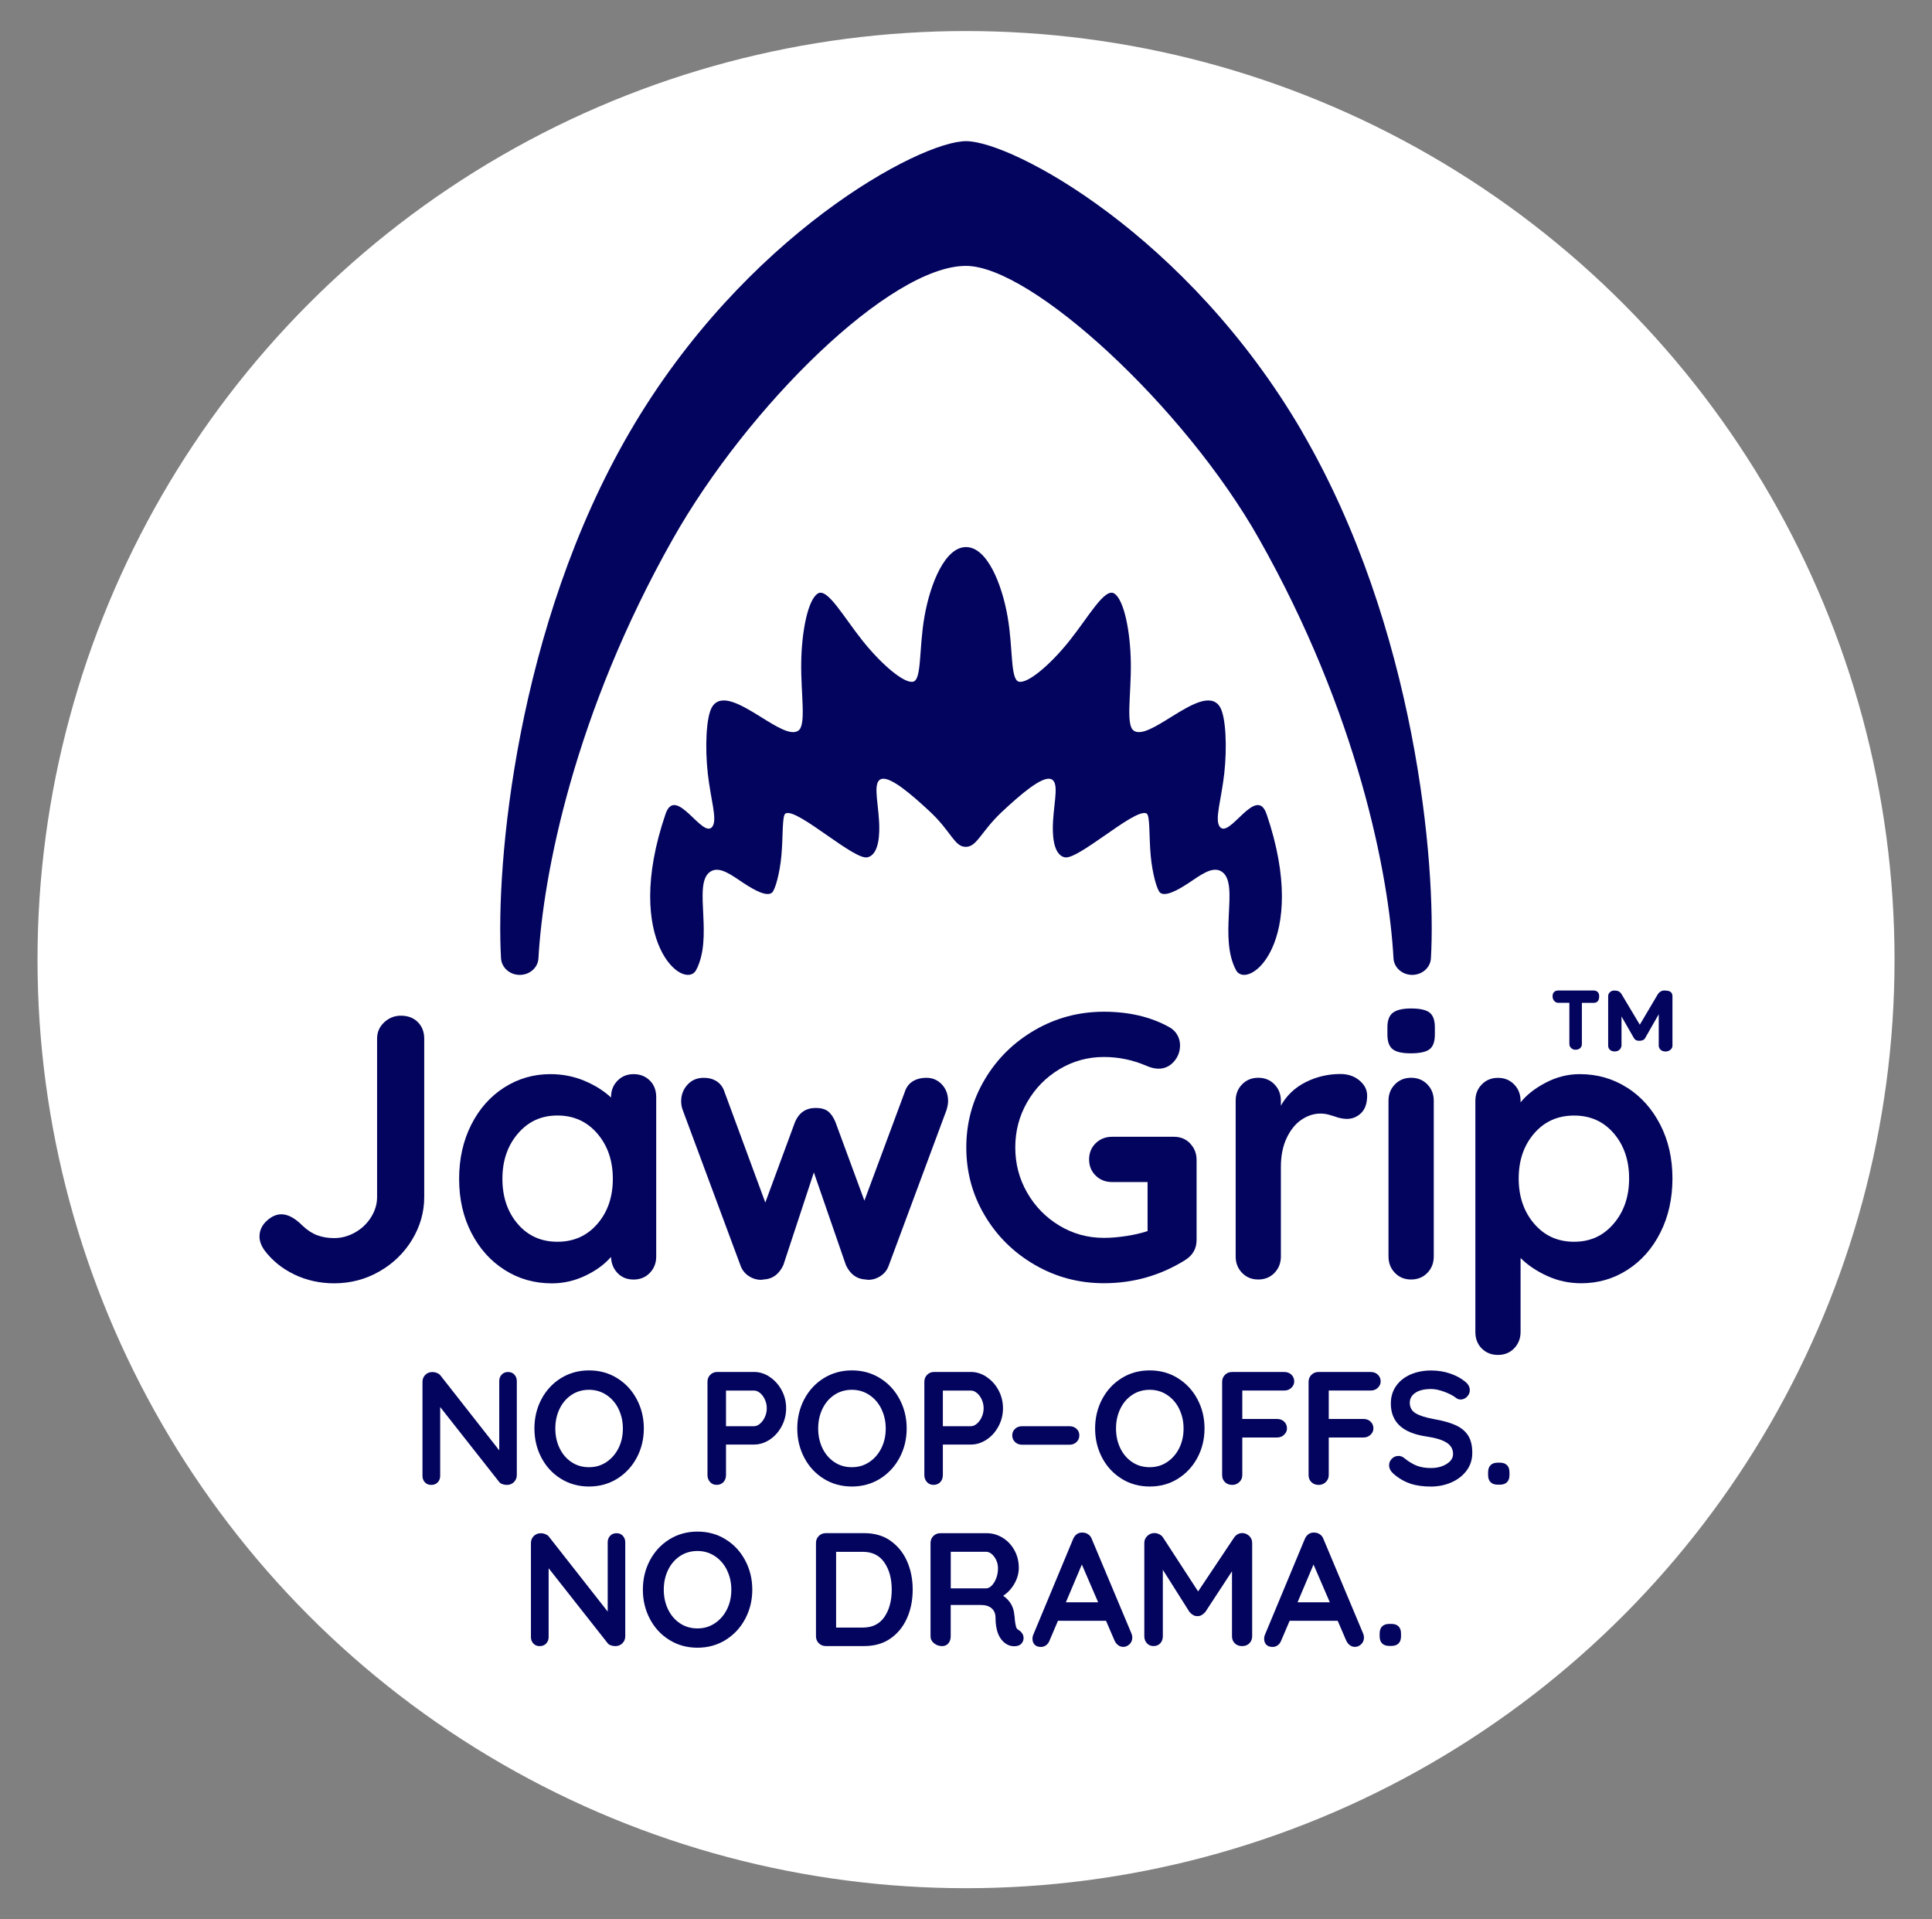 <svg viewBox="0 0 421.31 418.5" xmlns="http://www.w3.org/2000/svg" data-name="Layer 1" id="Layer_1">
  <rect x="0" y="0" width="421.31" height="418.5" fill="#808080" stroke="none"/>
  <defs>
    <style>
      .cls-1 {
        fill: #03045e;
      }

      .cls-2 {
        fill: #fff;
      }
    </style>
  </defs>
  <circle r="202.48" cy="209.25" cx="210.66" class="cls-2"></circle>
  <g>
    <g>
      <path d="M348.4,216.3c.22.21.33.52.33.94,0,.96-.41,1.44-1.22,1.44h-2.55v8.97c0,.37-.12.67-.37.9-.25.23-.59.35-1.03.35-.37,0-.68-.12-.94-.37-.26-.25-.39-.54-.39-.89v-8.97h-2.4c-.34,0-.64-.13-.89-.41-.25-.27-.37-.61-.37-1.03s.12-.73.35-.94c.23-.21.54-.31.9-.31h7.68c.37,0,.66.11.89.31ZM364.71,217.24v10.78c0,.34-.15.64-.44.89-.3.25-.65.37-1.07.37-.44,0-.8-.12-1.07-.37-.27-.25-.41-.54-.41-.89v-6.86l-2.99,5.24c-.22.37-.65.55-1.29.55-.52,0-.89-.18-1.11-.55l-2.73-4.76v6.38c-.05.37-.2.67-.46.9-.26.23-.6.35-1.01.35-.44,0-.79-.12-1.05-.35-.26-.23-.39-.54-.39-.9v-10.78c0-.37.13-.67.39-.9.26-.23.57-.35.94-.35.39,0,.71.06.96.18s.47.34.66.66l3.95,6.61,3.91-6.61c.37-.57.86-.85,1.48-.85l.44.04c.86.05,1.29.46,1.29,1.22Z" class="cls-1"></path>
      <g>
        <path d="M64.16,277.89c-2.69-1.29-4.88-3.08-6.58-5.38-.66-.99-.99-1.94-.99-2.88,0-1.31.52-2.45,1.56-3.41,1.04-.96,2.11-1.44,3.21-1.44,1.42,0,2.96.82,4.6,2.47,1.04.99,2.11,1.69,3.21,2.1,1.1.41,2.33.62,3.7.62,1.59,0,3.11-.41,4.56-1.23,1.45-.82,2.62-1.93,3.49-3.33.88-1.4,1.31-2.86,1.31-4.4v-34.52c0-1.42.52-2.62,1.56-3.58,1.04-.96,2.25-1.44,3.62-1.44,1.53,0,2.77.47,3.7,1.4.93.93,1.4,2.14,1.4,3.62v34.52c0,3.29-.88,6.38-2.63,9.29-1.75,2.9-4.14,5.22-7.15,6.94-3.01,1.73-6.3,2.59-9.86,2.59-3.12,0-6.03-.65-8.71-1.93Z" class="cls-1"></path>
        <path d="M141.7,235.6c.93.93,1.4,2.14,1.4,3.62v34.77c0,1.43-.47,2.62-1.4,3.58-.93.96-2.11,1.44-3.53,1.44s-2.59-.46-3.49-1.4c-.9-.93-1.38-2.11-1.44-3.53-1.37,1.59-3.22,2.95-5.55,4.07-2.33,1.12-4.78,1.69-7.36,1.69-3.78,0-7.21-.97-10.27-2.92-3.07-1.94-5.49-4.64-7.27-8.1-1.78-3.45-2.67-7.37-2.67-11.75s.88-8.31,2.63-11.79c1.75-3.48,4.15-6.19,7.19-8.14,3.04-1.94,6.4-2.92,10.07-2.92,2.63,0,5.1.48,7.4,1.44,2.3.96,4.25,2.18,5.84,3.66v-.08c0-1.42.46-2.62,1.4-3.58.93-.96,2.11-1.44,3.53-1.44s2.6.47,3.53,1.4ZM130.27,266.87c2.25-2.6,3.37-5.88,3.37-9.82s-1.12-7.23-3.37-9.86c-2.25-2.63-5.15-3.95-8.71-3.95s-6.38,1.32-8.63,3.95c-2.25,2.63-3.37,5.92-3.37,9.86s1.11,7.22,3.33,9.82,5.11,3.9,8.67,3.9,6.46-1.3,8.71-3.9Z" class="cls-1"></path>
        <path d="M205.39,236.46c.9.96,1.36,2.18,1.36,3.66,0,.49-.11,1.12-.33,1.89l-12.58,33.86c-.33.99-.92,1.77-1.77,2.34-.85.58-1.77.86-2.75.86l-.66-.08c-1.86-.11-3.26-1.15-4.19-3.12l-6.99-20.22-6.66,20.22c-.93,1.97-2.33,3.01-4.19,3.12l-.66.08c-.99,0-1.9-.29-2.75-.86-.85-.58-1.44-1.36-1.77-2.34l-12.58-33.86c-.22-.6-.33-1.23-.33-1.89,0-1.37.45-2.56,1.36-3.58.9-1.01,2.1-1.52,3.58-1.52,1.1,0,2.04.26,2.84.78.79.52,1.36,1.3,1.69,2.34l8.88,24.08,6.49-17.59c.88-2.03,2.38-3.04,4.52-3.04,1.15,0,2.04.25,2.67.74.63.49,1.16,1.26,1.6,2.3l6.33,17.18,8.79-23.67c.33-1.04.9-1.82,1.73-2.34.82-.52,1.83-.78,3.04-.78,1.31,0,2.42.48,3.33,1.44Z" class="cls-1"></path>
        <path d="M259.54,249.36c.93.96,1.4,2.15,1.4,3.58v17.42c0,1.92-.85,3.4-2.55,4.44-5.37,3.34-11.26,5.01-17.67,5.01-5.42,0-10.44-1.33-15.04-3.99-4.6-2.66-8.25-6.25-10.93-10.77-2.69-4.52-4.03-9.46-4.03-14.84s1.34-10.31,4.03-14.84c2.68-4.52,6.33-8.11,10.93-10.77,4.6-2.66,9.62-3.99,15.04-3.99s10.14,1.1,14.14,3.29c.82.44,1.44,1.01,1.85,1.73.41.71.62,1.48.62,2.3,0,1.37-.45,2.56-1.36,3.58-.9,1.01-2.01,1.52-3.33,1.52-.82,0-1.73-.22-2.71-.66-2.96-1.26-6.03-1.89-9.21-1.89-3.51,0-6.74.89-9.7,2.67-2.96,1.78-5.3,4.18-7.03,7.19-1.73,3.01-2.59,6.3-2.59,9.86s.86,6.85,2.59,9.86c1.73,3.01,4.07,5.41,7.03,7.19,2.96,1.78,6.19,2.67,9.7,2.67,1.53,0,3.18-.14,4.93-.41,1.75-.27,3.29-.63,4.6-1.07v-10.69h-7.73c-1.42,0-2.62-.46-3.58-1.4-.96-.93-1.44-2.11-1.44-3.53s.48-2.6,1.44-3.54c.96-.93,2.15-1.4,3.58-1.4h13.48c1.42,0,2.6.48,3.53,1.44Z" class="cls-1"></path>
        <path d="M296.45,235.6c1.12.93,1.68,2.03,1.68,3.29,0,1.7-.44,2.97-1.31,3.82-.88.85-1.92,1.27-3.12,1.27-.82,0-1.75-.19-2.79-.58-.17-.05-.53-.17-1.11-.33-.58-.16-1.19-.25-1.85-.25-1.43,0-2.79.44-4.11,1.32-1.32.88-2.4,2.21-3.25,3.99-.85,1.78-1.27,3.9-1.27,6.37v19.48c0,1.43-.47,2.62-1.4,3.58-.93.96-2.11,1.44-3.53,1.44s-2.6-.48-3.53-1.44c-.93-.96-1.4-2.15-1.4-3.58v-33.95c0-1.42.46-2.62,1.4-3.58.93-.96,2.11-1.44,3.53-1.44s2.6.48,3.53,1.44c.93.96,1.4,2.15,1.4,3.58v1.07c1.26-2.25,3.07-3.96,5.42-5.14,2.36-1.18,4.88-1.77,7.56-1.77,1.64,0,3.03.47,4.15,1.4Z" class="cls-1"></path>
        <path d="M303.7,228.78c-.77-.6-1.15-1.67-1.15-3.21v-1.56c0-1.53.41-2.6,1.23-3.21.82-.6,2.14-.9,3.94-.9,1.92,0,3.26.3,4.03.9.77.6,1.15,1.67,1.15,3.21v1.56c0,1.59-.4,2.67-1.19,3.25-.79.58-2.15.86-4.07.86s-3.18-.3-3.95-.9ZM311.26,277.56c-.93.96-2.11,1.44-3.54,1.44s-2.6-.48-3.53-1.44c-.93-.96-1.4-2.15-1.4-3.58v-33.95c0-1.42.46-2.62,1.4-3.58.93-.96,2.11-1.44,3.53-1.44s2.6.48,3.54,1.44c.93.96,1.4,2.15,1.4,3.58v33.95c0,1.43-.47,2.62-1.4,3.58Z" class="cls-1"></path>
        <path d="M354.77,237.12c3.07,1.95,5.49,4.64,7.27,8.1,1.78,3.45,2.67,7.37,2.67,11.75s-.88,8.32-2.63,11.79c-1.75,3.48-4.15,6.19-7.19,8.14-3.04,1.95-6.4,2.92-10.07,2.92-2.63,0-5.11-.53-7.44-1.6-2.33-1.07-4.26-2.37-5.79-3.9v16.11c0,1.42-.47,2.62-1.4,3.58-.93.96-2.11,1.44-3.53,1.44s-2.6-.47-3.53-1.4c-.93-.93-1.4-2.14-1.4-3.62v-50.38c0-1.42.46-2.62,1.4-3.58.93-.96,2.11-1.44,3.53-1.44s2.6.48,3.53,1.44c.93.96,1.4,2.15,1.4,3.58v.33c1.31-1.64,3.15-3.08,5.51-4.31,2.35-1.23,4.82-1.85,7.4-1.85,3.78,0,7.21.97,10.27,2.92ZM351.89,266.83c2.25-2.63,3.37-5.92,3.37-9.86s-1.11-7.22-3.33-9.82c-2.22-2.6-5.11-3.9-8.67-3.9s-6.47,1.3-8.71,3.9c-2.25,2.6-3.37,5.88-3.37,9.82s1.12,7.23,3.37,9.86c2.25,2.63,5.15,3.94,8.71,3.94s6.38-1.31,8.63-3.94Z" class="cls-1"></path>
      </g>
    </g>
    <g>
      <path d="M112.17,299.74c.35.38.53.84.53,1.41v20.49c0,.61-.21,1.12-.62,1.53-.41.41-.92.62-1.53.62-.33,0-.65-.05-.97-.16s-.54-.25-.69-.44l-12.9-16.38v15.01c0,.56-.18,1.03-.54,1.41-.36.38-.84.56-1.42.56s-1.02-.19-1.37-.56c-.35-.38-.53-.84-.53-1.41v-20.49c0-.61.2-1.12.61-1.53s.92-.62,1.53-.62c.35,0,.7.07,1.04.21.34.14.59.33.76.56l12.8,16.31v-15.12c0-.56.18-1.03.54-1.41.36-.38.83-.56,1.39-.56s1.02.19,1.37.56Z" class="cls-1"></path>
      <path d="M138.85,317.86c-1.03,1.93-2.46,3.46-4.27,4.59-1.82,1.12-3.86,1.69-6.13,1.69s-4.32-.56-6.13-1.69c-1.82-1.12-3.23-2.65-4.25-4.59-1.02-1.93-1.53-4.06-1.53-6.38s.51-4.45,1.53-6.38c1.02-1.93,2.44-3.46,4.25-4.59,1.82-1.12,3.86-1.69,6.13-1.69s4.32.56,6.13,1.69c1.82,1.12,3.24,2.65,4.27,4.59,1.03,1.93,1.55,4.06,1.55,6.38s-.52,4.45-1.55,6.38ZM134.88,307.21c-.63-1.28-1.51-2.29-2.64-3.04s-2.39-1.12-3.8-1.12-2.7.37-3.81,1.11c-1.11.74-1.98,1.75-2.6,3.04-.62,1.29-.93,2.72-.93,4.29s.31,3,.93,4.29c.62,1.29,1.49,2.3,2.6,3.04,1.11.74,2.38,1.11,3.81,1.11s2.67-.37,3.8-1.12c1.12-.75,2-1.76,2.64-3.04s.95-2.7.95-4.27-.32-2.99-.95-4.27Z" class="cls-1"></path>
      <path d="M167.85,300.25c1.08.71,1.95,1.68,2.6,2.88.66,1.21.98,2.53.98,3.95s-.33,2.72-.98,3.94c-.66,1.22-1.52,2.19-2.6,2.9-1.08.71-2.21,1.07-3.41,1.07h-6.12v6.64c0,.63-.19,1.15-.56,1.55-.38.4-.87.6-1.48.6s-1.07-.21-1.44-.62-.56-.92-.56-1.53v-20.32c0-.61.2-1.12.61-1.53s.92-.62,1.53-.62h8.02c1.2,0,2.33.36,3.41,1.07ZM165.76,310.42c.43-.37.78-.86,1.05-1.46s.4-1.22.4-1.88-.13-1.28-.4-1.88-.62-1.08-1.05-1.44c-.43-.36-.87-.54-1.32-.54h-6.12v7.77h6.12c.44,0,.88-.19,1.32-.56Z" class="cls-1"></path>
      <path d="M196.17,317.86c-1.03,1.93-2.46,3.46-4.27,4.59-1.82,1.12-3.86,1.69-6.13,1.69s-4.32-.56-6.13-1.69c-1.82-1.12-3.23-2.65-4.25-4.59-1.02-1.93-1.53-4.06-1.53-6.38s.51-4.45,1.53-6.38c1.02-1.93,2.44-3.46,4.25-4.59,1.82-1.12,3.86-1.69,6.13-1.69s4.32.56,6.13,1.69c1.82,1.12,3.24,2.65,4.27,4.59,1.03,1.93,1.55,4.06,1.55,6.38s-.52,4.45-1.55,6.38ZM192.2,307.21c-.63-1.28-1.51-2.29-2.64-3.04s-2.39-1.12-3.8-1.12-2.7.37-3.81,1.11c-1.11.74-1.98,1.75-2.6,3.04-.62,1.29-.93,2.72-.93,4.29s.31,3,.93,4.29c.62,1.29,1.49,2.3,2.6,3.04,1.11.74,2.38,1.11,3.81,1.11s2.67-.37,3.8-1.12c1.13-.75,2-1.76,2.64-3.04s.95-2.7.95-4.27-.32-2.99-.95-4.27Z" class="cls-1"></path>
      <path d="M215.14,300.25c1.08.71,1.95,1.68,2.6,2.88s.98,2.53.98,3.95-.33,2.72-.98,3.94c-.66,1.22-1.52,2.19-2.6,2.9s-2.21,1.07-3.41,1.07h-6.12v6.64c0,.63-.19,1.15-.56,1.55-.38.4-.87.6-1.48.6s-1.07-.21-1.44-.62-.56-.92-.56-1.53v-20.32c0-.61.2-1.12.61-1.53s.92-.62,1.53-.62h8.01c1.2,0,2.33.36,3.41,1.07ZM213.05,310.42c.43-.37.79-.86,1.05-1.46s.4-1.22.4-1.88-.13-1.28-.4-1.88-.62-1.08-1.05-1.44-.87-.54-1.32-.54h-6.12v7.77h6.12c.45,0,.88-.19,1.32-.56Z" class="cls-1"></path>
      <path d="M221.36,314.45c-.41-.39-.62-.87-.62-1.46s.21-1.07.62-1.44c.41-.38.92-.56,1.53-.56h10.33c.61,0,1.12.19,1.53.56.41.38.62.86.62,1.44s-.21,1.07-.62,1.46c-.41.39-.92.58-1.53.58h-10.33c-.61,0-1.12-.19-1.53-.58Z" class="cls-1"></path>
      <path d="M261.12,317.86c-1.03,1.93-2.46,3.46-4.27,4.59s-3.86,1.69-6.13,1.69-4.32-.56-6.13-1.69-3.23-2.65-4.25-4.59c-1.02-1.93-1.53-4.06-1.53-6.38s.51-4.45,1.53-6.38c1.02-1.93,2.44-3.46,4.25-4.59s3.86-1.69,6.13-1.69,4.32.56,6.13,1.69,3.24,2.65,4.27,4.59c1.03,1.93,1.55,4.06,1.55,6.38s-.52,4.45-1.55,6.38ZM257.15,307.21c-.63-1.28-1.51-2.29-2.64-3.04-1.12-.75-2.39-1.12-3.8-1.12s-2.7.37-3.81,1.11-1.98,1.75-2.6,3.04c-.62,1.29-.93,2.72-.93,4.29s.31,3,.93,4.29,1.49,2.3,2.6,3.04,2.38,1.11,3.81,1.11,2.67-.37,3.8-1.12c1.12-.75,2-1.76,2.64-3.04s.95-2.7.95-4.27-.32-2.99-.95-4.27Z" class="cls-1"></path>
      <path d="M270.91,303.22v6.19h7.59c.61,0,1.12.19,1.53.58.41.39.62.88.62,1.49,0,.52-.21.97-.62,1.37-.41.4-.92.6-1.53.6h-7.59v8.19c0,.61-.22,1.12-.65,1.53s-.94.62-1.53.62c-.66,0-1.19-.2-1.6-.6-.41-.4-.62-.91-.62-1.55v-20.32c0-.61.21-1.12.62-1.53.41-.41.92-.62,1.53-.62h11.42c.61,0,1.12.19,1.53.58s.62.88.62,1.49c0,.52-.21.97-.62,1.37s-.92.6-1.53.6h-9.18Z" class="cls-1"></path>
      <path d="M289.76,303.22v6.19h7.59c.61,0,1.12.19,1.53.58.41.39.62.88.62,1.49,0,.52-.21.97-.62,1.37-.41.4-.92.6-1.53.6h-7.59v8.19c0,.61-.22,1.12-.65,1.53s-.94.62-1.53.62c-.66,0-1.19-.2-1.6-.6-.41-.4-.62-.91-.62-1.55v-20.32c0-.61.21-1.12.62-1.53.41-.41.92-.62,1.53-.62h11.42c.61,0,1.12.19,1.53.58s.62.88.62,1.49c0,.52-.21.97-.62,1.37s-.92.6-1.53.6h-9.18Z" class="cls-1"></path>
      <path d="M307.56,323.5c-1.31-.42-2.54-1.14-3.69-2.14-.63-.56-.95-1.18-.95-1.86,0-.54.2-1.01.6-1.42.4-.41.88-.61,1.44-.61.44,0,.84.14,1.2.42.94.77,1.85,1.33,2.74,1.69s1.95.53,3.16.53c1.31,0,2.44-.29,3.39-.88.95-.58,1.42-1.31,1.42-2.18,0-1.05-.47-1.88-1.41-2.48-.94-.6-2.43-1.05-4.46-1.35-5.13-.75-7.7-3.14-7.7-7.17,0-1.48.39-2.76,1.16-3.85s1.83-1.92,3.16-2.5c1.34-.57,2.82-.86,4.46-.86,1.48,0,2.87.22,4.17.67s2.38,1.03,3.25,1.76c.68.54,1.02,1.16,1.02,1.86,0,.54-.2,1.01-.6,1.42s-.87.62-1.41.62c-.35,0-.67-.11-.95-.32-.61-.49-1.46-.94-2.55-1.35s-2.07-.62-2.94-.62c-1.48,0-2.62.28-3.43.83s-1.21,1.27-1.21,2.16c0,1.01.42,1.77,1.25,2.28.83.52,2.14.94,3.92,1.27,2.02.35,3.63.8,4.83,1.35,1.21.55,2.11,1.3,2.72,2.25s.91,2.21.91,3.78c0,1.48-.42,2.77-1.25,3.88-.83,1.11-1.94,1.97-3.32,2.57-1.38.6-2.87.9-4.46.9-1.69,0-3.19-.21-4.5-.63Z" class="cls-1"></path>
      <path d="M325.05,323.2c-.36-.36-.54-.88-.54-1.56v-.6c0-.68.18-1.2.54-1.56.36-.36.88-.54,1.56-.54h.46c.68,0,1.2.18,1.56.54.36.36.54.88.54,1.56v.6c0,.68-.18,1.2-.54,1.56s-.88.54-1.56.54h-.46c-.68,0-1.2-.18-1.56-.54Z" class="cls-1"></path>
      <path d="M135.82,334.89c.35.38.53.84.53,1.41v20.49c0,.61-.21,1.12-.62,1.53-.41.41-.92.62-1.53.62-.33,0-.65-.05-.97-.16s-.54-.25-.69-.44l-12.9-16.38v15.01c0,.56-.18,1.03-.54,1.41-.36.38-.84.56-1.42.56s-1.02-.19-1.37-.56c-.35-.38-.53-.84-.53-1.41v-20.49c0-.61.2-1.12.61-1.53s.92-.62,1.53-.62c.35,0,.7.07,1.04.21.34.14.59.33.76.56l12.8,16.31v-15.12c0-.56.18-1.03.54-1.41.36-.38.83-.56,1.39-.56s1.02.19,1.37.56Z" class="cls-1"></path>
      <path d="M162.5,353.01c-1.03,1.93-2.46,3.46-4.27,4.59-1.82,1.12-3.86,1.69-6.13,1.69s-4.32-.56-6.13-1.69c-1.82-1.12-3.23-2.65-4.25-4.59-1.02-1.93-1.53-4.06-1.53-6.38s.51-4.45,1.53-6.38c1.02-1.93,2.44-3.46,4.25-4.59,1.82-1.12,3.86-1.69,6.13-1.69s4.32.56,6.13,1.69c1.82,1.12,3.24,2.65,4.27,4.59,1.03,1.93,1.55,4.06,1.55,6.38s-.52,4.45-1.55,6.38ZM158.53,342.36c-.63-1.28-1.51-2.29-2.64-3.04s-2.39-1.12-3.8-1.12-2.7.37-3.81,1.11c-1.11.74-1.98,1.75-2.6,3.04-.62,1.29-.93,2.72-.93,4.29s.31,3,.93,4.29c.62,1.29,1.49,2.3,2.6,3.04,1.11.74,2.38,1.11,3.81,1.11s2.67-.37,3.8-1.12c1.12-.75,2-1.76,2.64-3.04s.95-2.7.95-4.27-.32-2.99-.95-4.27Z" class="cls-1"></path>
      <path d="M194.16,335.96c1.58,1.09,2.79,2.57,3.62,4.43.83,1.86,1.25,3.94,1.25,6.24s-.42,4.38-1.25,6.24c-.83,1.86-2.04,3.34-3.62,4.43s-3.47,1.63-5.68,1.63h-8.4c-.61,0-1.12-.21-1.53-.62s-.61-.92-.61-1.53v-20.32c0-.61.2-1.12.61-1.53s.92-.62,1.53-.62h8.4c2.2,0,4.1.54,5.68,1.63ZM192.88,352.56c1.05-1.56,1.58-3.53,1.58-5.92s-.53-4.36-1.6-5.92c-1.07-1.56-2.64-2.34-4.73-2.34h-5.8v16.52h5.8c2.11,0,3.69-.78,4.75-2.34Z" class="cls-1"></path>
      <path d="M222.95,356.23c.18.3.26.62.26.95,0,.42-.14.81-.42,1.16-.35.42-.89.63-1.62.63-.56,0-1.08-.13-1.55-.39-1.69-.96-2.53-2.92-2.53-5.87,0-.84-.28-1.51-.83-2-.55-.49-1.34-.74-2.37-.74h-6.57v6.82c0,.63-.17,1.15-.51,1.55-.34.4-.79.6-1.35.6-.68,0-1.27-.21-1.78-.62s-.76-.92-.76-1.53v-20.32c0-.61.2-1.12.61-1.53s.92-.62,1.53-.62h10.12c1.22,0,2.37.33,3.44.98s1.94,1.56,2.58,2.71.97,2.44.97,3.87c0,1.17-.32,2.32-.95,3.43-.63,1.11-1.45,2-2.46,2.65,1.48,1.03,2.29,2.41,2.43,4.15.07.38.11.74.11,1.09.09.73.19,1.25.28,1.56s.3.56.63.72c.3.19.54.43.72.74ZM216.26,345.75c.4-.4.73-.93.98-1.6.26-.67.39-1.39.39-2.16,0-.66-.13-1.26-.39-1.81-.26-.55-.59-.99-.98-1.32-.4-.33-.81-.49-1.23-.49h-7.7v7.98h7.7c.42,0,.83-.2,1.23-.6Z" class="cls-1"></path>
      <path d="M246.92,357.04c0,.61-.2,1.11-.6,1.49s-.86.58-1.37.58c-.42,0-.8-.13-1.14-.39s-.6-.61-.79-1.05l-1.83-4.25h-10.48l-1.83,4.29c-.17.45-.42.79-.76,1.04-.34.25-.71.37-1.11.37-.61,0-1.07-.16-1.39-.49s-.47-.77-.47-1.34c0-.21.04-.43.11-.67l8.75-21.02c.19-.47.47-.83.84-1.09s.8-.36,1.27-.32c.42,0,.81.12,1.18.37s.63.59.79,1.04l8.65,20.6c.12.3.18.59.18.84ZM232.44,349.38h7.03l-3.55-8.23-3.48,8.23Z" class="cls-1"></path>
      <path d="M272.41,334.91c.43.41.65.92.65,1.53v20.35c0,.61-.2,1.12-.6,1.53-.4.41-.93.62-1.58.62s-1.19-.2-1.6-.6-.62-.91-.62-1.55v-14.17l-5.8,8.86c-.24.28-.5.51-.81.69-.3.18-.62.25-.95.23-.3.02-.61-.05-.91-.23-.3-.18-.57-.4-.81-.69l-5.8-9.18v14.48c0,.63-.19,1.15-.56,1.55s-.87.6-1.48.6-1.07-.21-1.44-.62c-.38-.41-.56-.92-.56-1.53v-20.35c0-.59.22-1.09.65-1.51.43-.42.95-.63,1.56-.63.35,0,.7.09,1.05.26.35.18.62.4.81.69l7.66,11.78,7.87-11.78c.19-.28.44-.51.76-.69s.64-.26.97-.26c.59,0,1.09.21,1.53.62Z" class="cls-1"></path>
      <path d="M297.44,357.04c0,.61-.2,1.11-.6,1.49s-.86.58-1.37.58c-.42,0-.8-.13-1.14-.39s-.6-.61-.79-1.05l-1.83-4.25h-10.48l-1.83,4.29c-.17.45-.42.79-.76,1.04-.34.25-.71.37-1.11.37-.61,0-1.07-.16-1.39-.49s-.47-.77-.47-1.34c0-.21.04-.43.11-.67l8.75-21.02c.19-.47.47-.83.84-1.09s.8-.36,1.27-.32c.42,0,.81.12,1.18.37s.63.59.79,1.04l8.65,20.6c.12.3.18.59.18.84ZM282.96,349.38h7.03l-3.55-8.23-3.48,8.23Z" class="cls-1"></path>
      <path d="M301.4,358.36c-.36-.36-.54-.88-.54-1.56v-.6c0-.68.18-1.2.54-1.56.36-.36.88-.54,1.56-.54h.46c.68,0,1.2.18,1.56.54.36.36.54.88.54,1.56v.6c0,.68-.18,1.2-.54,1.56s-.88.54-1.56.54h-.46c-.68,0-1.2-.18-1.56-.54Z" class="cls-1"></path>
    </g>
    <path d="M276.19,177.5c-2.23-6.55-8.19,5.72-10.24,2.71-1.09-1.6.39-5.83,1.03-11.6.61-5.44.4-12.41-1-14.55-1.94-2.96-6.26-.4-10.36,2.14-3.49,2.16-6.83,4.32-8.44,3.08-1.7-1.31-.49-7.93-.58-14.7-.09-6.84-1.47-13.83-3.63-15.17-2.09-1.29-5.62,5.15-9.81,10.38-4.19,5.24-9.04,9.28-10.95,8.86-1.93-.42-1.25-7.17-2.49-14.22-1.27-7.21-4.49-15.14-9.06-15.14s-7.79,7.93-9.06,15.14c-1.24,7.05-.56,13.8-2.49,14.22-1.91.42-6.76-3.63-10.95-8.86s-7.72-11.67-9.81-10.38c-2.17,1.33-3.55,8.32-3.63,15.17-.09,6.77,1.12,13.39-.58,14.7-1.61,1.24-4.95-.91-8.44-3.08-4.11-2.54-8.42-5.1-10.36-2.14-1.4,2.14-1.61,9.11-1,14.55.64,5.77,2.12,10,1.03,11.6-2.05,3.01-8.01-9.26-10.24-2.71-9.58,28.13,4.2,38.69,6.68,34.01,1.84-3.48,1.75-7.9,1.56-11.86-.21-4.42-.54-8.28,1.58-9.61,2.01-1.27,4.66.85,7.25,2.55,2.54,1.67,5.02,2.93,6.12,2.08.72-.56,1.73-4.27,2.08-8.12.39-4.29.12-8.75.9-9.17,1.28-.69,5.27,2.12,9.22,4.87,3.62,2.52,7.19,4.99,8.61,4.69,2.65-.54,2.72-5.32,2.57-7.85-.27-4.74-1.43-8.8.63-9.26,1.99-.39,6.35,3.31,10.47,7.16,4.65,4.34,5.32,7.67,7.8,7.67s3.29-3.33,7.93-7.67c4.12-3.85,8.48-7.55,10.47-7.16,2.07.46.91,4.52.63,9.26-.15,2.53-.08,7.3,2.57,7.85,1.41.3,4.99-2.18,8.61-4.69,3.95-2.75,7.94-5.55,9.22-4.87.79.42.51,4.88.9,9.17.35,3.85,1.36,7.56,2.08,8.12,1.1.85,3.58-.41,6.12-2.08,2.59-1.71,5.24-3.83,7.25-2.55,2.12,1.34,1.79,5.19,1.58,9.61-.19,3.96-.28,8.38,1.56,11.86,2.48,4.68,16.26-5.88,6.68-34.01Z" class="cls-1"></path>
    <path d="M283.96,94.14c-24.99-42.88-63.25-63.36-73.3-63.36s-48.31,20.47-73.3,63.36c-24.8,42.56-29.3,94.4-28.1,114.83.12,2.03,1.92,3.62,4.1,3.61,2.16,0,3.95-1.59,4.06-3.61,1.01-18.19,7.75-53.32,29.34-91.5,16.35-28.91,47.34-59.49,63.89-59.49,14.24,0,47.55,30.59,63.89,59.49,21.59,38.18,28.34,73.31,29.34,91.5.11,2.02,1.9,3.6,4.06,3.61,2.18,0,3.98-1.57,4.1-3.61,1.2-20.43-3.3-72.28-28.1-114.83Z" class="cls-1"></path>
  </g>
</svg>